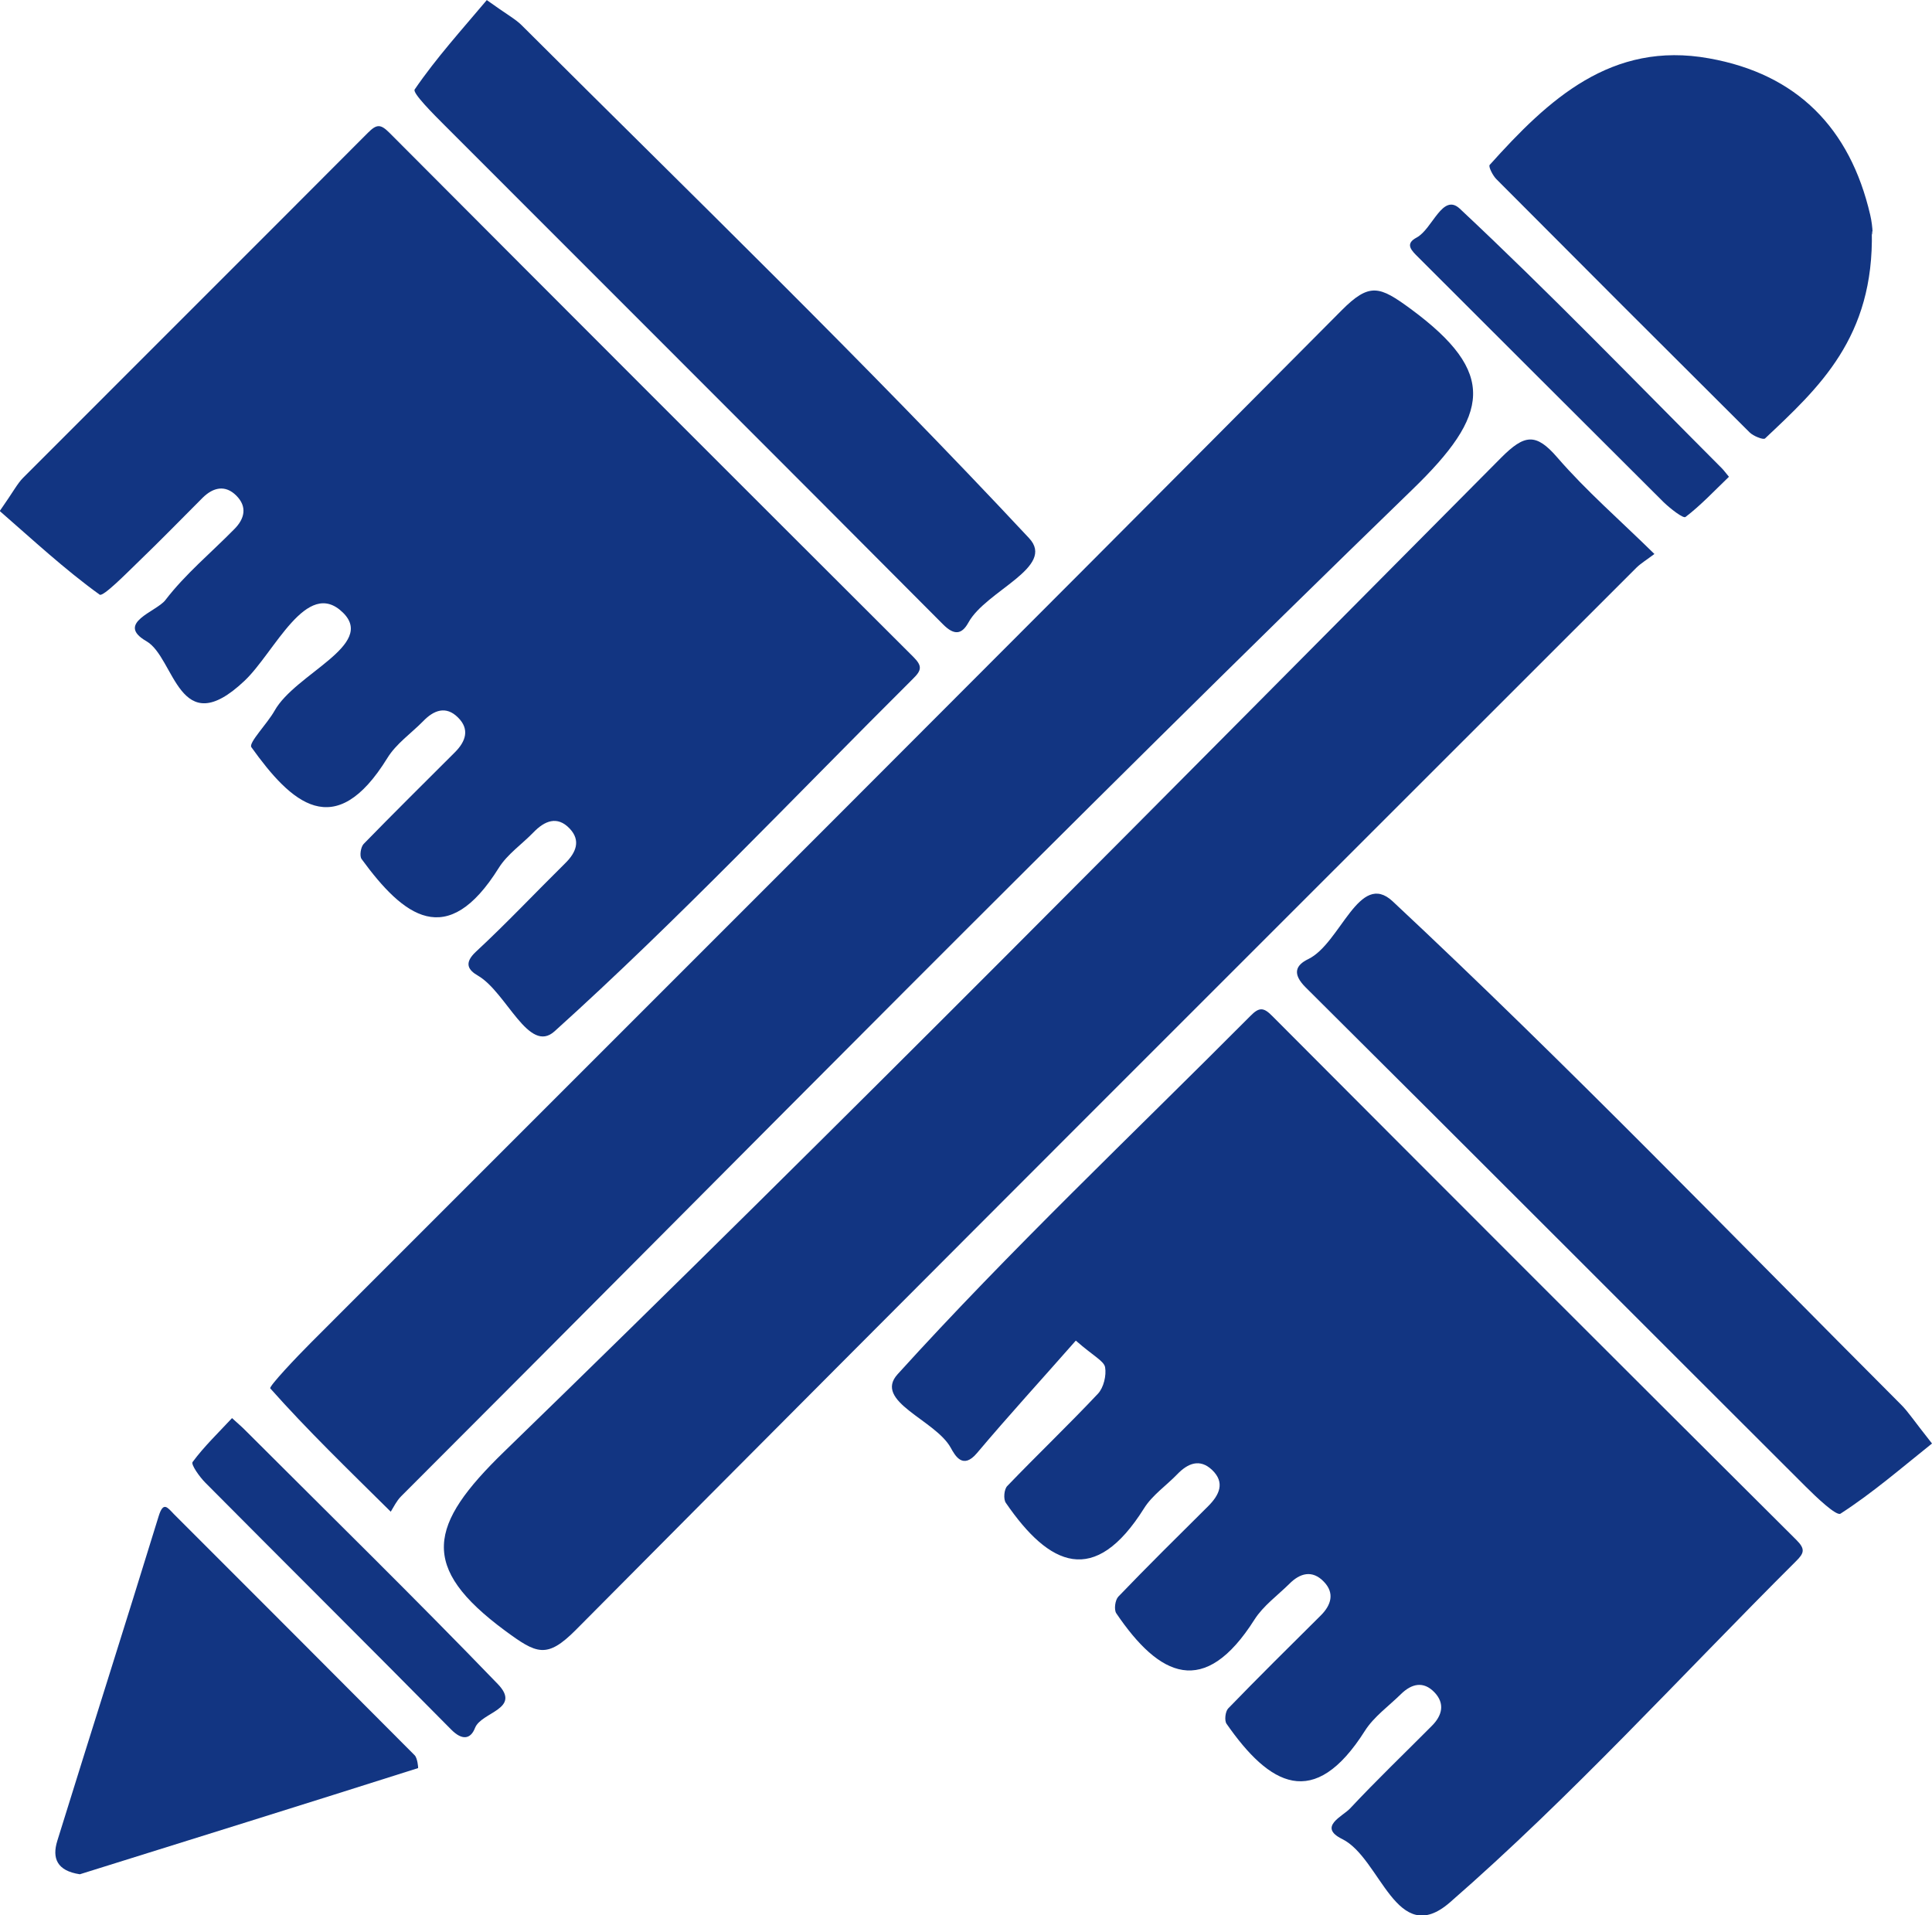 <?xml version="1.0" encoding="UTF-8"?>
<svg id="Capa_2" data-name="Capa 2" xmlns="http://www.w3.org/2000/svg" viewBox="0 0 95 94.18">
  <defs>
    <style>
      .cls-1 {
        fill: #123582;
        stroke-width: 0px;
      }
    </style>
  </defs>
  <g id="Capa_1-2" data-name="Capa 1">
    <g>
      <path class="cls-1" d="m0,25.11c.66-.94.85-1.33,1.14-1.62,5.65-5.66,11.31-11.3,16.95-16.96.43-.43.62-.44,1.06,0,8.57,8.6,17.16,17.19,25.76,25.77.45.45.41.66-.02,1.08-5.84,5.81-11.51,11.82-17.62,17.33-1.27,1.15-2.36-1.91-3.76-2.73-.49-.28-.71-.62-.11-1.18,1.51-1.4,2.92-2.9,4.39-4.35.54-.53.78-1.12.22-1.71-.61-.64-1.23-.38-1.78.19-.56.58-1.28,1.07-1.7,1.74-2.55,4.09-4.69,2.39-6.75-.43-.11-.15-.04-.59.1-.74,1.48-1.52,2.99-3.01,4.49-4.51.53-.53.74-1.13.15-1.71-.59-.59-1.19-.36-1.71.18-.59.6-1.33,1.11-1.76,1.81-2.59,4.2-4.73,2.21-6.69-.53-.15-.21.78-1.15,1.14-1.79,1.02-1.83,5-3.23,3.36-4.83-1.78-1.74-3.36,1.97-4.84,3.36-3.24,3.06-3.41-1.14-4.82-1.95-1.54-.89.49-1.45.93-2.02.98-1.28,2.25-2.33,3.39-3.49.51-.51.65-1.1.1-1.65-.54-.54-1.13-.41-1.65.1-1.04,1.04-2.06,2.09-3.12,3.11-.64.62-1.78,1.78-1.95,1.66-1.72-1.24-3.29-2.7-4.91-4.11Z"/>
      <path class="cls-1" d="m52.9,65.92c-1.67,1.9-3.3,3.68-4.86,5.53-.69.82-1.07.14-1.29-.26-.75-1.37-3.83-2.28-2.61-3.62,5.53-6.1,11.53-11.77,17.34-17.61.43-.44.65-.44,1.08,0,8.57,8.6,17.16,17.19,25.77,25.76.45.45.39.65-.03,1.06-5.64,5.62-11.01,11.54-17,16.76-2.64,2.3-3.4-2.17-5.3-3.11-1.22-.6.03-1.12.39-1.51,1.3-1.39,2.68-2.71,4.02-4.06.51-.51.65-1.1.12-1.65-.54-.56-1.12-.42-1.64.09-.6.59-1.33,1.11-1.77,1.8-2.51,3.97-4.7,2.69-6.81-.34-.11-.16-.06-.6.08-.75,1.5-1.55,3.03-3.06,4.56-4.58.5-.5.69-1.09.15-1.65-.57-.6-1.18-.43-1.71.11-.58.57-1.27,1.07-1.7,1.74-2.47,3.9-4.68,2.83-6.8-.3-.12-.18-.06-.65.1-.82,1.45-1.51,2.94-2.98,4.42-4.45.55-.55.84-1.16.19-1.78-.6-.57-1.19-.33-1.71.21-.54.56-1.23,1.03-1.63,1.67-2.44,3.89-4.66,2.86-6.8-.26-.13-.18-.09-.67.07-.83,1.47-1.53,3.01-3,4.46-4.54.28-.3.42-.9.35-1.3-.06-.31-.56-.54-1.43-1.3Z"/>
      <path class="cls-1" d="m19.21,74.33c-2.12-2.1-4.1-4.01-5.92-6.06-.08-.09,1.28-1.53,2.03-2.28,16.89-16.9,33.8-33.77,50.64-50.72,1.39-1.4,1.88-1.2,3.42-.07,4.25,3.14,3.87,5.19.07,8.87-16.79,16.28-33.19,32.97-49.73,49.51-.22.22-.36.52-.51.76Z"/>
      <path class="cls-1" d="m81.35,27.24c-.37.28-.65.45-.87.66-17.4,17.4-34.83,34.78-52.16,52.24-1.44,1.45-1.94,1.18-3.49.04-4.23-3.13-3.76-5.19-.04-8.8,16.56-16.07,32.76-32.51,49.03-48.88,1.14-1.14,1.7-1.23,2.76,0,1.42,1.64,3.07,3.07,4.76,4.73Z"/>
      <path class="cls-1" d="m23.93,0c1,.72,1.41.93,1.72,1.24,8.37,8.35,16.88,16.58,24.95,25.22,1.34,1.43-2.12,2.58-2.98,4.15-.32.58-.69.66-1.26.08-8.14-8.18-16.32-16.34-24.48-24.51-.57-.57-1.61-1.61-1.49-1.78,1.06-1.55,2.33-2.95,3.55-4.4Z"/>
      <path class="cls-1" d="m95,70.98c-1.49,1.19-2.92,2.43-4.5,3.45-.2.13-1.19-.81-1.72-1.34-8.2-8.18-16.37-16.38-24.58-24.54-.67-.67-.49-1.09.13-1.39,1.59-.77,2.5-4.38,4.15-2.84,8.57,8.01,16.72,16.46,25.01,24.76.34.34.6.75,1.51,1.9Z"/>
      <path class="cls-1" d="m92.04,11.37c.12,5.23-2.61,7.7-5.25,10.19-.09.08-.58-.12-.76-.3-4.16-4.14-8.31-8.29-12.45-12.45-.18-.18-.4-.62-.33-.7,2.88-3.21,5.98-6.11,10.79-5.24,4.32.77,6.93,3.43,7.92,7.69.15.63.13,1.3.09.81Z"/>
      <path class="cls-1" d="m3.92,92.16c-1.12-.17-1.37-.79-1.1-1.65,1.65-5.32,3.34-10.62,4.98-15.95.23-.75.43-.44.75-.11,3.95,3.95,7.9,7.9,11.84,11.86.14.14.18.62.17.63-5.57,1.77-11.16,3.51-16.63,5.22Z"/>
      <path class="cls-1" d="m85.02,23.44c-.72.69-1.38,1.4-2.14,1.98-.11.09-.76-.42-1.08-.73-4.02-4-8.03-8.02-12.05-12.03-.33-.33-.7-.66-.09-.98.78-.42,1.27-2.21,2.12-1.42,4.41,4.13,8.62,8.49,12.89,12.77.1.1.19.23.35.42Z"/>
      <path class="cls-1" d="m11.42,69.74c.27.25.44.39.59.54,4.17,4.17,8.38,8.29,12.47,12.53,1.18,1.23-.81,1.37-1.12,2.15-.22.57-.64.63-1.18.08-4.01-4.06-8.06-8.08-12.08-12.13-.29-.29-.72-.9-.63-1.02.57-.77,1.27-1.44,1.94-2.16Z"/>
    </g>
  </g>
</svg>